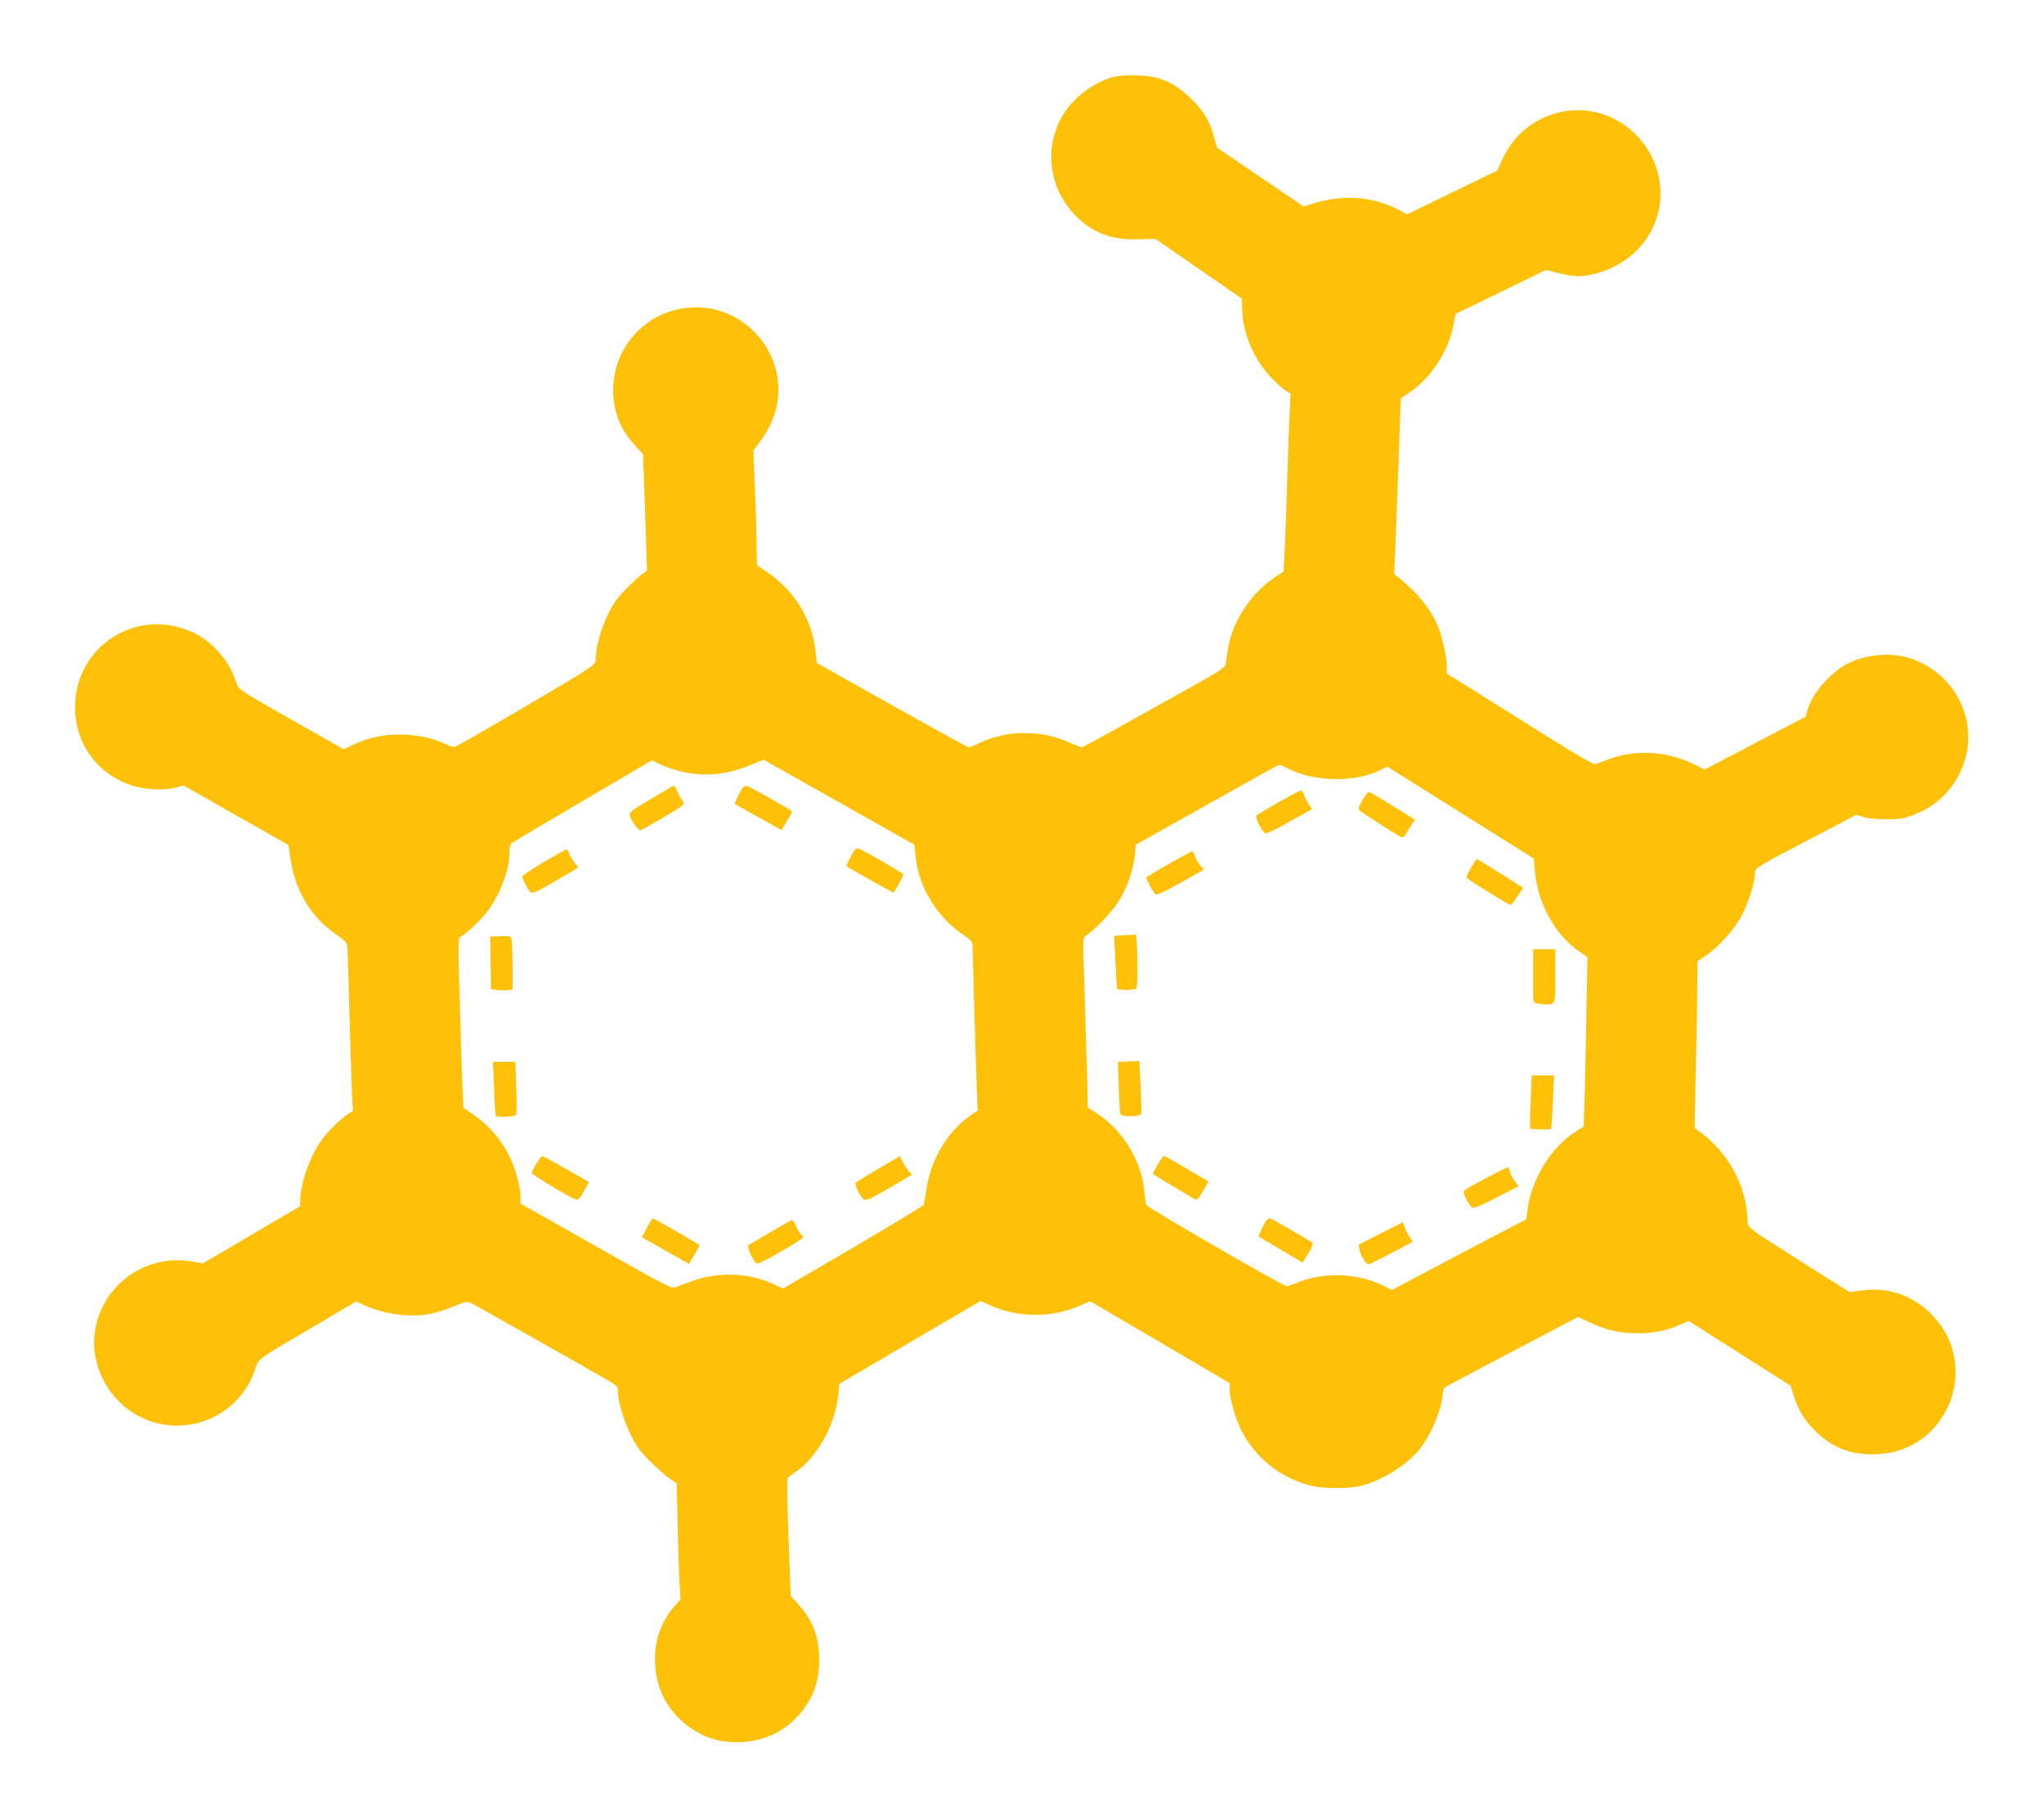 <?xml version="1.0" standalone="no"?>
<!DOCTYPE svg PUBLIC "-//W3C//DTD SVG 20010904//EN"
 "http://www.w3.org/TR/2001/REC-SVG-20010904/DTD/svg10.dtd">
<svg version="1.0" xmlns="http://www.w3.org/2000/svg"
 width="1280pt" height="1139pt" viewBox="0 0 1280 1139"
 preserveAspectRatio="xMidYMid meet">
<g transform="translate(0,1139) scale(0.1,-0.1)"
fill="#ffc107" stroke="none">
<path d="M6976 10909 c-73 -17 -166 -70 -231 -131 -210 -196 -216 -523 -15
-733 109 -113 226 -158 398 -154 l107 3 271 -187 271 -187 2 -68 c3 -148 71
-309 178 -423 36 -38 79 -77 96 -87 l29 -17 -6 -125 c-4 -69 -11 -267 -16
-440 -5 -173 -12 -368 -16 -432 l-6 -117 -54 -36 c-154 -102 -272 -286 -296
-460 -5 -38 -12 -79 -14 -90 -2 -14 -64 -54 -210 -135 -114 -63 -313 -175
-443 -247 -130 -73 -241 -133 -247 -133 -6 0 -41 14 -78 30 -173 79 -385 79
-555 0 -35 -17 -68 -30 -75 -30 -6 0 -222 119 -481 264 l-470 264 -7 66 c-20
205 -131 386 -308 506 l-60 41 -2 122 c-1 67 -3 136 -3 152 -1 17 -5 123 -9
237 l-8 207 40 53 c119 158 148 337 83 508 -66 175 -227 304 -408 330 -316 44
-593 -196 -593 -515 0 -134 44 -244 136 -344 l51 -56 13 -365 12 -364 -23 -15
c-13 -8 -58 -49 -100 -91 -62 -62 -85 -94 -124 -172 -44 -92 -74 -203 -75
-283 0 -29 -17 -40 -431 -284 -237 -139 -439 -255 -449 -258 -9 -3 -36 5 -60
17 -70 36 -185 60 -284 60 -107 0 -196 -19 -287 -61 l-67 -31 -330 187 c-329
187 -330 188 -342 229 -38 128 -142 252 -263 311 -350 171 -747 -76 -747 -465
0 -230 144 -425 365 -492 79 -25 203 -29 273 -9 l42 12 328 -187 328 -186 13
-85 c29 -201 126 -363 284 -474 60 -42 71 -54 73 -82 1 -17 7 -212 13 -432 6
-220 13 -443 16 -496 l5 -96 -38 -25 c-49 -34 -126 -111 -163 -165 -71 -103
-128 -267 -129 -371 l-1 -37 -304 -178 -304 -179 -72 12 c-268 45 -525 -121
-594 -385 -71 -274 107 -564 386 -630 258 -60 522 86 605 335 26 75 -6 52 392
286 l242 143 53 -24 c121 -55 281 -77 403 -55 38 7 106 28 152 47 66 28 88 33
105 26 22 -11 737 -413 859 -485 59 -34 68 -43 68 -68 0 -65 33 -180 77 -270
38 -78 61 -109 127 -175 45 -44 99 -92 122 -107 l41 -27 7 -273 c3 -150 9
-313 12 -363 l6 -90 -43 -50 c-86 -103 -125 -223 -116 -365 9 -152 80 -285
199 -375 101 -76 193 -106 317 -106 181 1 336 85 433 235 55 85 78 168 78 281
0 146 -41 251 -139 357 l-39 43 -11 285 c-6 157 -11 323 -11 370 l1 85 50 35
c144 100 258 313 271 509 l3 44 156 91 c85 50 284 167 442 260 l288 168 57
-26 c181 -81 392 -81 572 0 l56 25 437 -256 437 -257 0 -37 c0 -59 35 -182 73
-258 88 -175 252 -304 442 -349 79 -18 236 -18 310 1 126 32 271 121 354 216
75 88 143 241 154 348 2 23 8 46 13 50 5 5 144 79 309 166 165 87 351 184 413
217 l114 60 76 -35 c101 -48 187 -67 297 -67 100 0 185 17 266 53 l54 24 319
-203 319 -202 22 -71 c29 -90 72 -156 145 -225 110 -102 228 -142 385 -133
435 25 640 552 338 868 -119 125 -275 180 -446 157 l-75 -10 -264 167 c-404
256 -372 230 -375 295 -11 217 -126 420 -310 550 l-21 15 8 385 c5 212 9 447
9 523 l1 137 48 32 c86 58 184 167 230 256 43 81 82 208 82 266 1 30 7 34 318
197 l317 166 45 -14 c49 -15 182 -19 245 -8 22 4 73 22 113 41 155 71 269 226
293 400 36 256 -132 502 -387 569 -121 31 -277 10 -382 -51 -102 -60 -205
-183 -232 -277 l-12 -45 -317 -166 -316 -165 -60 29 c-175 87 -372 99 -544 34
-36 -14 -73 -28 -82 -30 -9 -3 -131 67 -300 174 -156 98 -362 227 -456 286
l-173 108 0 43 c0 56 -23 166 -50 239 -41 109 -128 220 -248 316 l-31 25 14
355 c8 195 17 443 20 551 l7 195 42 27 c140 89 257 264 288 432 l13 69 283
137 282 138 77 -19 c42 -11 97 -20 122 -20 126 1 276 66 372 163 199 201 196
518 -6 723 -253 256 -677 182 -833 -146 l-37 -79 -281 -136 -281 -137 -62 32
c-162 82 -346 93 -537 33 l-51 -16 -269 183 c-148 101 -270 184 -272 185 -1 1
-9 28 -17 59 -27 102 -64 167 -139 241 -79 78 -143 117 -231 140 -64 16 -197
18 -259 4z m-2698 -4354 c145 -30 280 -16 428 46 l75 31 473 -266 473 -267 6
-67 c17 -194 134 -387 303 -499 37 -24 54 -43 54 -57 1 -64 20 -726 26 -871
l6 -171 -39 -26 c-142 -94 -252 -274 -280 -457 -9 -53 -16 -100 -18 -106 -1
-5 -200 -126 -442 -268 l-440 -257 -65 30 c-146 68 -335 76 -491 21 -45 -15
-96 -34 -112 -41 -29 -12 -42 -6 -503 255 l-472 267 0 42 c0 65 -35 189 -75
265 -53 100 -121 179 -207 240 l-76 54 -6 131 c-3 72 -11 310 -17 530 -11 367
-11 399 4 408 33 18 113 91 155 142 85 103 152 271 152 382 0 29 5 56 13 62 6
6 207 125 445 265 l434 255 61 -29 c34 -15 95 -35 135 -44z m3793 19 c163 -82
421 -85 577 -5 l39 20 459 -288 459 -288 7 -79 c17 -199 123 -394 272 -499
l57 -40 -6 -325 c-3 -179 -8 -417 -11 -530 l-7 -205 -54 -35 c-152 -97 -274
-299 -298 -490 l-7 -56 -71 -37 c-40 -20 -229 -120 -421 -221 l-349 -185 -46
23 c-162 81 -364 92 -529 30 -37 -14 -74 -28 -82 -30 -14 -5 -867 488 -881
509 -3 5 -9 41 -12 80 -15 190 -134 388 -296 493 l-59 38 -6 256 c-4 140 -11
379 -16 530 -10 274 -10 275 11 290 61 43 158 143 200 209 55 82 97 202 106
299 l6 62 91 51 c94 53 308 173 621 348 99 56 183 101 188 101 4 0 30 -12 58
-26z"/>
<path d="M4077 6387 c-128 -76 -137 -84 -132 -107 7 -28 52 -90 65 -90 5 0 70
36 145 81 134 79 136 81 120 102 -9 12 -24 39 -33 59 -9 21 -19 38 -22 37 -3
0 -67 -37 -143 -82z"/>
<path d="M4653 6458 c-15 -18 -55 -99 -51 -103 2 -1 68 -39 147 -83 l145 -81
33 55 c18 30 33 58 33 62 -1 7 -262 155 -284 160 -7 2 -18 -3 -23 -10z"/>
<path d="M5353 6068 c-11 -14 -53 -94 -53 -102 0 -4 287 -166 295 -166 4 0 46
74 63 112 3 6 -241 148 -279 163 -9 3 -20 0 -26 -7z"/>
<path d="M3405 5991 c-71 -43 -131 -83 -133 -89 -4 -13 32 -84 51 -100 12 -10
41 3 153 69 77 45 141 83 143 85 2 2 -8 17 -23 34 -14 18 -29 42 -32 56 -3 13
-11 24 -18 23 -6 0 -69 -36 -141 -78z"/>
<path d="M3072 5360 l3 -165 40 -5 c22 -3 52 -3 68 -1 l27 3 0 138 c0 76 -3
151 -6 168 -6 31 -6 31 -70 29 l-64 -2 2 -165z"/>
<path d="M3094 4574 c3 -92 8 -170 11 -173 10 -9 115 -5 125 5 6 6 7 77 3 172
l-6 162 -70 0 -70 0 7 -166z"/>
<path d="M3360 4103 c-17 -26 -30 -53 -30 -59 0 -11 236 -153 280 -168 10 -4
24 12 46 53 l32 58 -143 82 c-78 44 -145 81 -149 81 -4 0 -20 -21 -36 -47z"/>
<path d="M5502 4071 c-73 -43 -137 -82 -142 -87 -12 -12 27 -92 52 -107 12 -8
48 9 157 73 l142 83 -19 21 c-11 12 -28 38 -38 58 l-19 37 -133 -78z"/>
<path d="M4051 3701 l-31 -60 147 -83 148 -84 32 55 c18 31 33 59 33 62 0 6
-284 169 -294 169 -2 0 -17 -27 -35 -59z"/>
<path d="M4825 3674 c-71 -42 -134 -79 -139 -84 -9 -9 27 -92 49 -110 10 -9
44 7 154 71 78 45 141 85 141 89 0 4 -6 13 -13 19 -8 6 -22 29 -32 51 -10 22
-21 40 -24 40 -3 0 -64 -34 -136 -76z"/>
<path d="M8007 6366 c-70 -40 -132 -77 -137 -82 -14 -14 37 -114 58 -114 8 0
77 34 152 77 l137 76 -24 35 c-13 20 -26 46 -29 59 -4 13 -11 23 -18 22 -6 0
-68 -33 -139 -73z"/>
<path d="M8531 6378 c-23 -41 -27 -56 -18 -64 13 -12 218 -143 254 -163 19 -9
24 -7 41 22 11 19 27 45 36 59 l16 25 -139 86 c-76 48 -144 87 -149 87 -6 0
-24 -24 -41 -52z"/>
<path d="M7344 5993 c-67 -38 -132 -75 -144 -84 l-24 -15 23 -46 c12 -26 28
-51 35 -57 10 -9 49 9 160 71 l146 82 -19 20 c-11 12 -27 38 -36 59 -8 20 -16
37 -18 37 -1 0 -57 -30 -123 -67z"/>
<path d="M9211 5955 c-20 -33 -30 -60 -25 -64 21 -20 268 -171 275 -169 4 2
23 26 42 55 l35 52 -142 91 c-79 49 -145 90 -147 90 -3 0 -20 -25 -38 -55z"/>
<path d="M7041 5533 l-64 -4 8 -162 c4 -89 9 -165 11 -169 6 -10 105 -10 120
0 12 8 7 344 -5 340 -3 -1 -35 -3 -70 -5z"/>
<path d="M9601 5279 c-1 -165 -1 -167 22 -173 12 -3 36 -6 54 -6 64 0 63 -4
63 179 l0 166 -70 0 -69 0 0 -166z"/>
<path d="M7067 4742 l-67 -3 6 -157 c3 -86 7 -163 10 -169 5 -19 123 -18 130
1 3 7 1 85 -3 172 l-8 159 -68 -3z"/>
<path d="M9585 4492 c-4 -90 -5 -166 -2 -169 8 -7 123 -10 130 -3 3 3 8 79 12
170 l7 165 -70 0 -70 0 -7 -163z"/>
<path d="M7250 4098 c-16 -29 -30 -55 -30 -58 0 -3 53 -37 118 -75 64 -38 126
-75 138 -82 20 -12 23 -9 57 47 l35 60 -135 80 c-74 44 -139 80 -144 80 -5 0
-22 -24 -39 -52z"/>
<path d="M9310 4014 c-69 -36 -131 -71 -138 -78 -9 -9 -7 -21 10 -56 13 -24
30 -48 38 -53 11 -6 55 12 152 63 l138 71 -24 32 c-14 18 -28 44 -31 60 -4 15
-10 27 -14 27 -3 0 -62 -30 -131 -66z"/>
<path d="M7932 3748 c-14 -18 -54 -99 -50 -102 2 -2 64 -39 140 -83 l136 -81
35 59 c25 41 32 61 23 67 -25 20 -256 152 -264 152 -5 0 -14 -6 -20 -12z"/>
<path d="M8647 3666 l-138 -71 5 -33 c6 -38 43 -94 60 -90 6 2 70 34 143 72
l132 70 -21 29 c-12 16 -26 44 -32 62 l-11 31 -138 -70z"/>
</g>
</svg>
